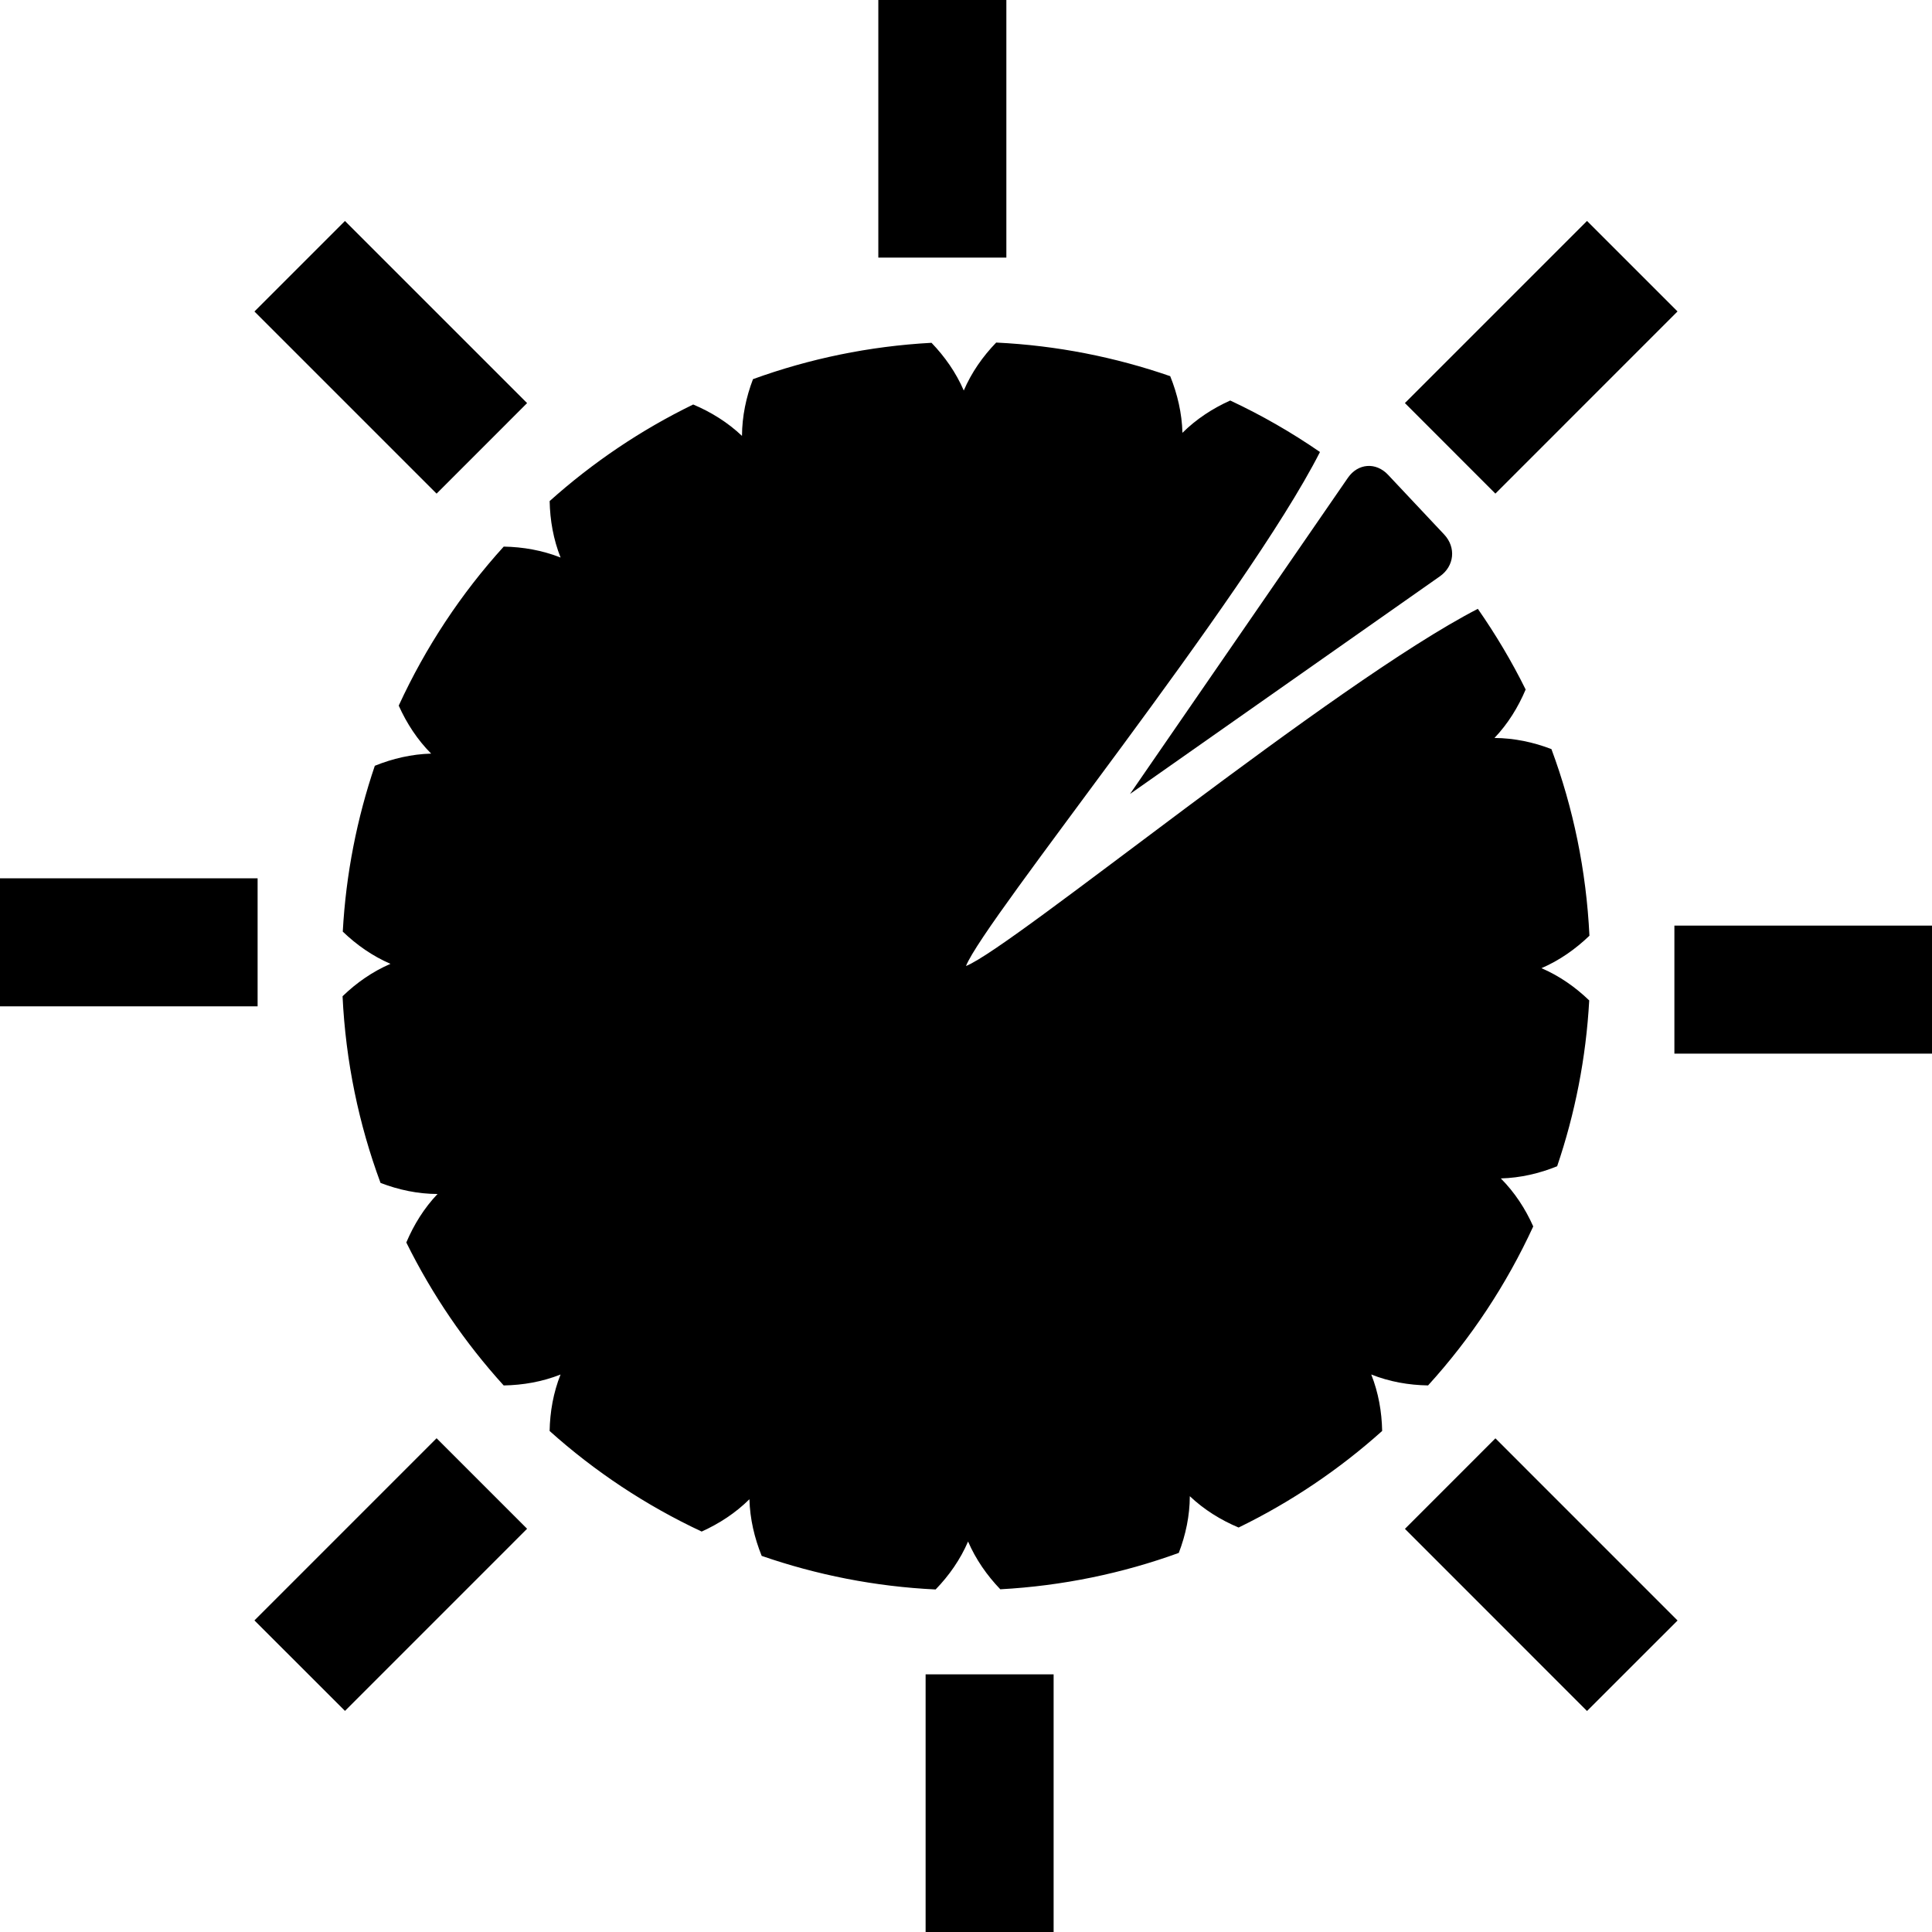 <?xml version="1.0" encoding="iso-8859-1"?>
<!-- Uploaded to: SVG Repo, www.svgrepo.com, Generator: SVG Repo Mixer Tools -->
<!DOCTYPE svg PUBLIC "-//W3C//DTD SVG 1.1//EN" "http://www.w3.org/Graphics/SVG/1.1/DTD/svg11.dtd">
<svg fill="#000000" version="1.1" id="Capa_1" xmlns="http://www.w3.org/2000/svg" xmlns:xlink="http://www.w3.org/1999/xlink" 
	 width="800px" height="800px" viewBox="0 0 62.879 62.879"
	 xml:space="preserve">
<g>
	<g>
		<path d="M49.901,39.915c-0.257-0.576-0.604-1.108-1.055-1.562c0.634-0.017,1.252-0.161,1.833-0.396
			c0.58-1.709,0.94-3.518,1.044-5.397c-0.451-0.434-0.97-0.798-1.554-1.05c0.586-0.252,1.106-0.62,1.561-1.056
			c-0.103-2.127-0.529-4.168-1.237-6.074c-0.588-0.226-1.215-0.358-1.854-0.362c0.438-0.46,0.771-1,1.015-1.577
			c-0.453-0.917-0.977-1.793-1.556-2.626c-4.71,2.428-15.131,11.019-16.659,11.625c0.605-1.525,9.109-11.987,11.521-16.729
			c-0.921-0.635-1.897-1.197-2.921-1.676c-0.572,0.257-1.103,0.603-1.555,1.051c-0.017-0.638-0.163-1.259-0.398-1.843
			c-1.789-0.619-3.687-0.999-5.664-1.094c-0.437,0.452-0.803,0.974-1.055,1.561c-0.252-0.583-0.616-1.102-1.05-1.553
			c-2.03,0.11-3.981,0.519-5.81,1.183c-0.224,0.587-0.355,1.209-0.358,1.847c-0.463-0.44-1.007-0.777-1.588-1.022
			c-1.705,0.829-3.275,1.892-4.672,3.143c0.012,0.625,0.122,1.249,0.356,1.838c-0.594-0.235-1.222-0.345-1.851-0.356
			c-1.388,1.529-2.542,3.274-3.417,5.175c0.258,0.575,0.605,1.109,1.055,1.562c-0.634,0.017-1.252,0.161-1.833,0.396
			c-0.579,1.709-0.94,3.519-1.043,5.397c0.451,0.434,0.97,0.798,1.553,1.049c-0.585,0.252-1.107,0.617-1.56,1.055
			c0.102,2.128,0.53,4.17,1.236,6.075c0.589,0.227,1.215,0.359,1.855,0.361c-0.438,0.461-0.772,1.001-1.016,1.578
			c0.84,1.699,1.908,3.264,3.169,4.653c0.629-0.011,1.258-0.12,1.851-0.356c-0.234,0.588-0.344,1.211-0.356,1.838
			c1.471,1.32,3.137,2.425,4.949,3.273c0.572-0.259,1.103-0.604,1.554-1.052c0.017,0.639,0.163,1.259,0.399,1.844
			c1.788,0.618,3.686,0.999,5.661,1.093c0.438-0.453,0.804-0.974,1.056-1.561c0.252,0.583,0.616,1.104,1.049,1.555
			c2.029-0.111,3.98-0.52,5.809-1.184c0.225-0.587,0.357-1.21,0.359-1.846c0.463,0.439,1.007,0.776,1.588,1.02
			c1.705-0.83,3.276-1.891,4.672-3.143c-0.012-0.625-0.121-1.248-0.355-1.838c0.592,0.236,1.221,0.346,1.849,0.356
			C47.871,43.559,49.026,41.815,49.901,39.915z"/>
		<path d="M28.586,0h4.167v8.384h-4.167V0z M54.495,30.125h8.384v4.167h-8.384V30.125z M30.125,54.494h4.166v8.385h-4.166V54.494z
			 M0,28.585h8.384v4.167H0V28.585z M51.651,7.191l2.946,2.945l-5.928,5.929l-2.945-2.947L51.651,7.191z M45.725,49.758l2.945-2.946
			l5.928,5.929l-2.947,2.945L45.725,49.758z M8.281,52.738l5.928-5.929l2.946,2.946l-5.927,5.928L8.281,52.738z M14.209,16.066
			l-5.928-5.928l2.946-2.946l5.928,5.927L14.209,16.066z M43.869,15.55l-7.091,10.29l10.085-7.083
			c0.47-0.331,0.533-0.939,0.141-1.359l-1.829-1.946C44.78,15.032,44.196,15.077,43.869,15.55z"/>
	</g>
</g>
</svg>